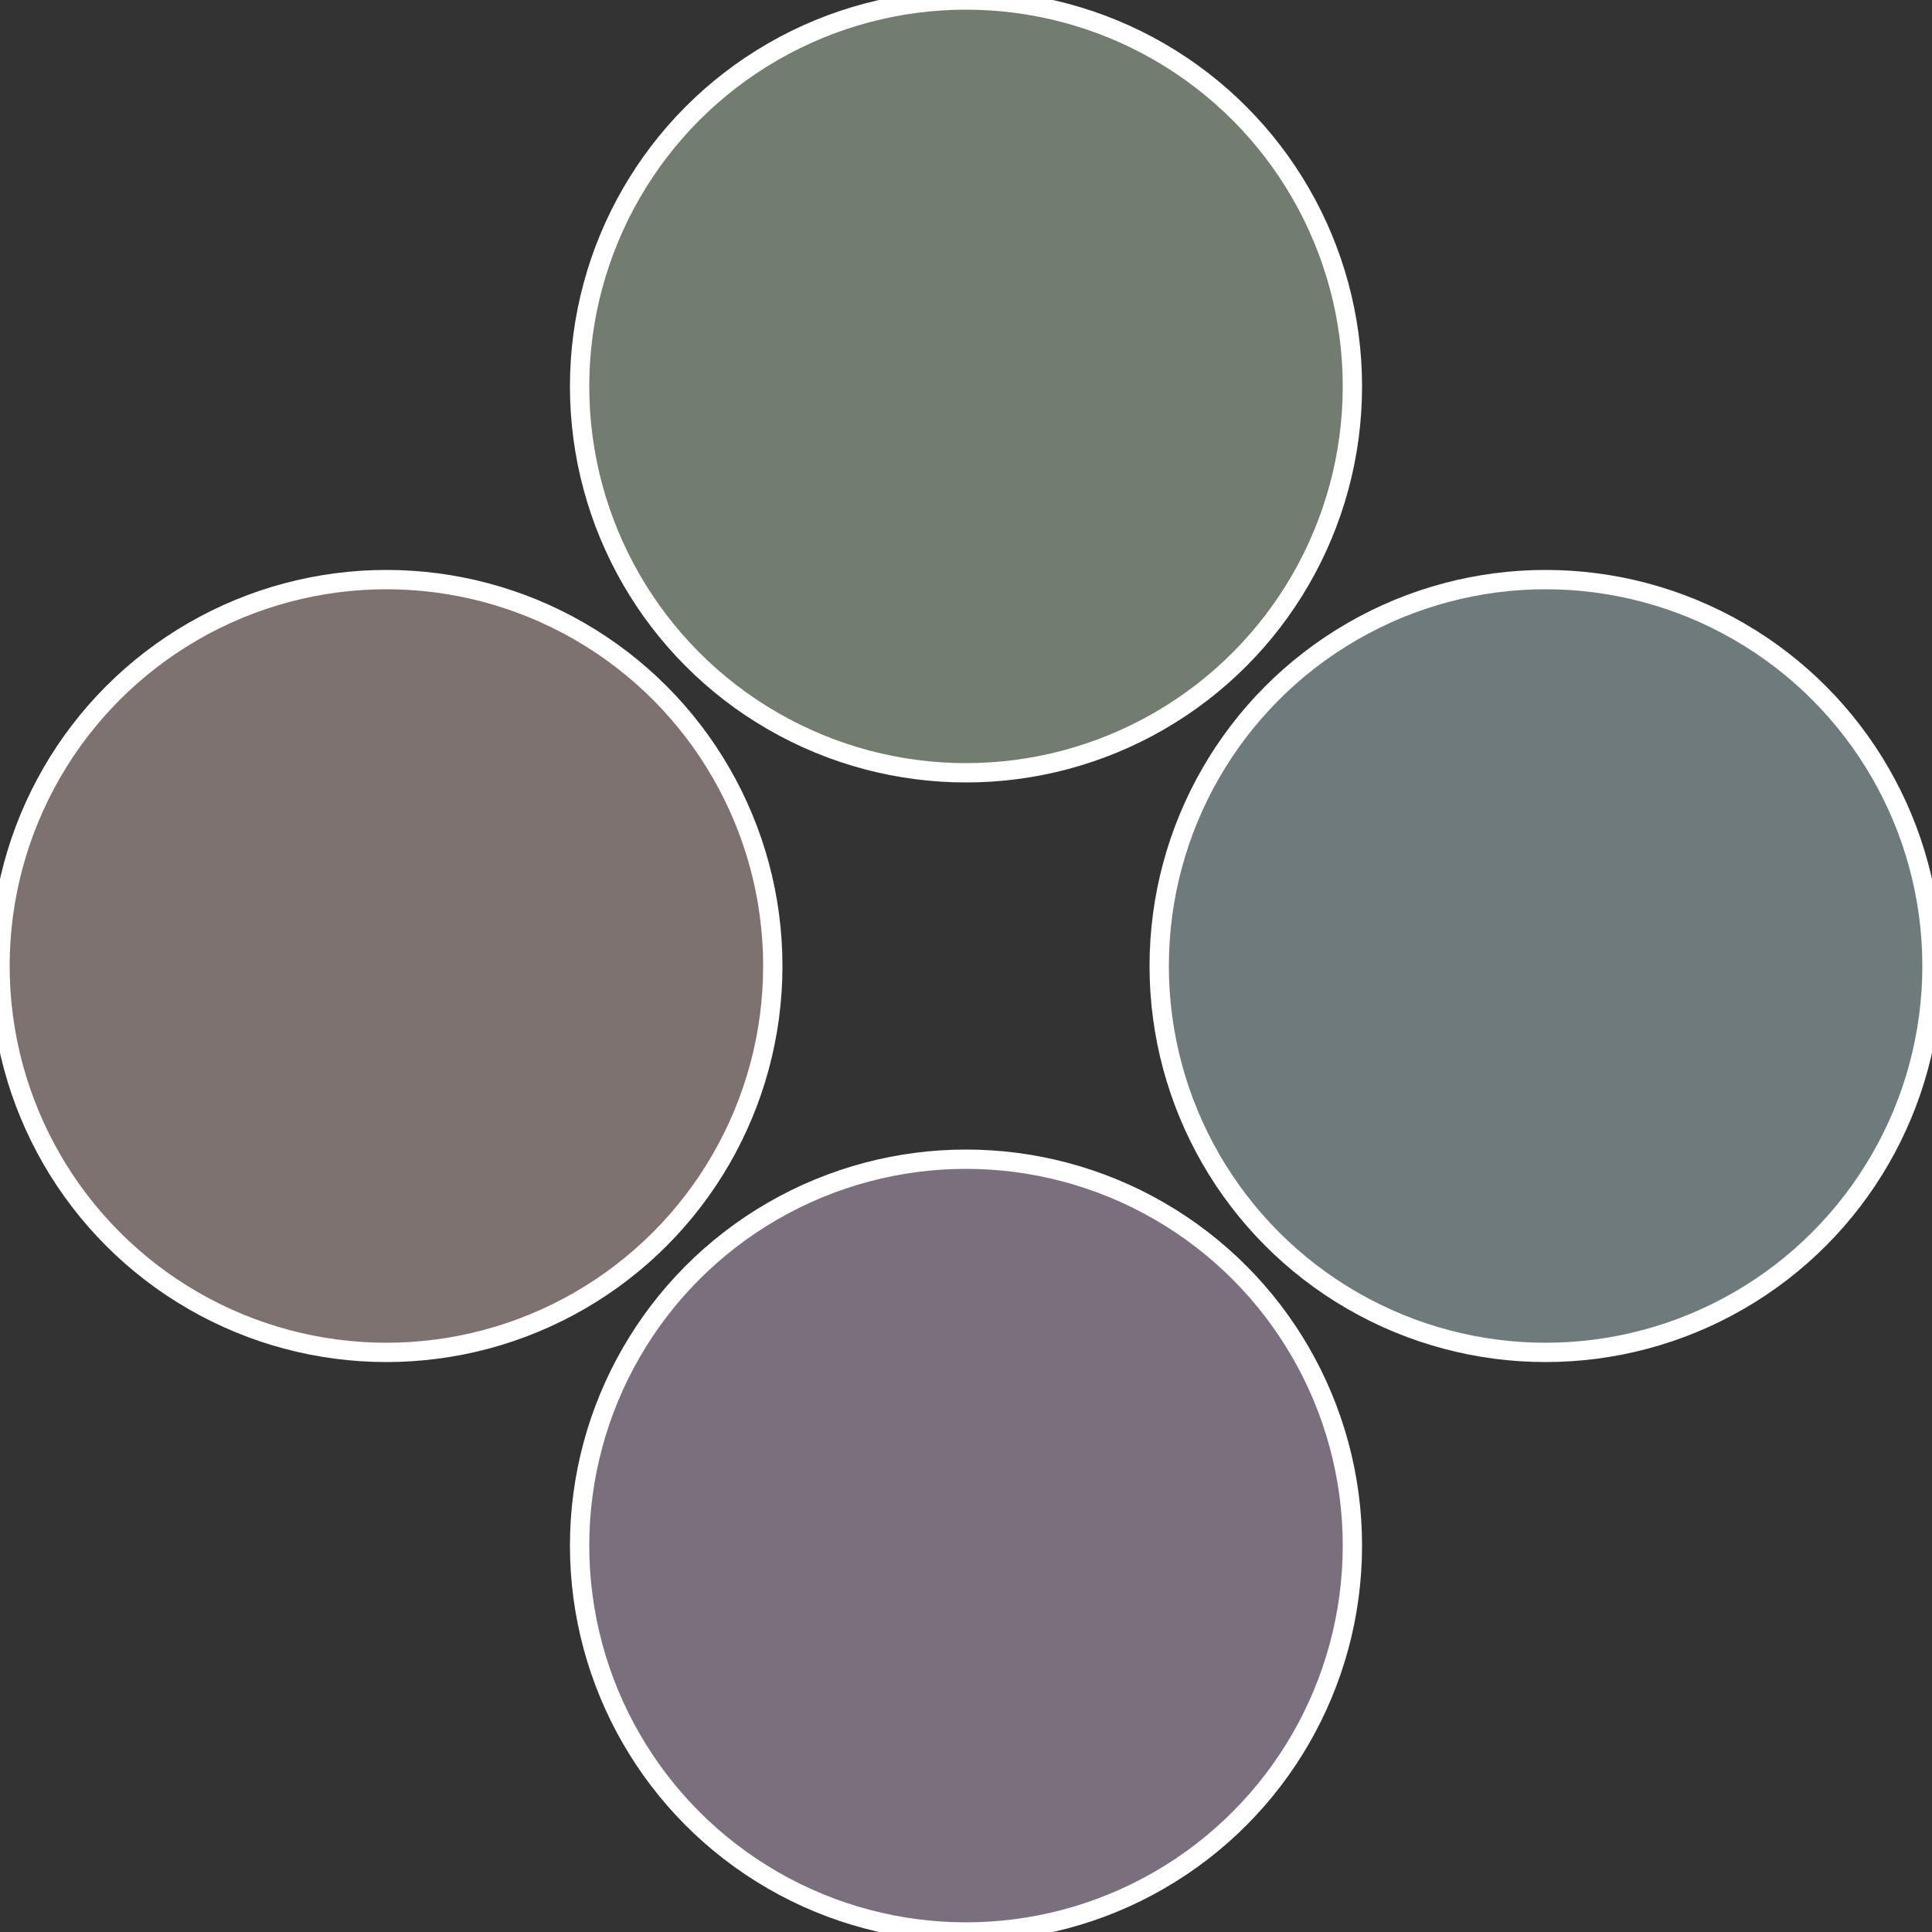 <?xml version="1.0" standalone="no"?>
<svg width="500" height="500" viewBox="-1 -1 2 2" xmlns="http://www.w3.org/2000/svg">
 
                <rect x="-1" y="-1" width="2" height="2" fill="#333333" stroke="none"/>
 
                <circle cx="0.6" cy="0" r="0.4" fill="#6f7a7d" stroke="#fff" stroke-width="1%" />
             
                <circle cx="3.6739403974421E-17" cy="0.6" r="0.4" fill="#796f7d" stroke="#fff" stroke-width="1%" />
             
                <circle cx="-0.6" cy="7.3478807948841E-17" r="0.4" fill="#7d726f" stroke="#fff" stroke-width="1%" />
             
                <circle cx="-1.1021821192326E-16" cy="-0.6" r="0.4" fill="#737d6f" stroke="#fff" stroke-width="1%" />
            </svg>

